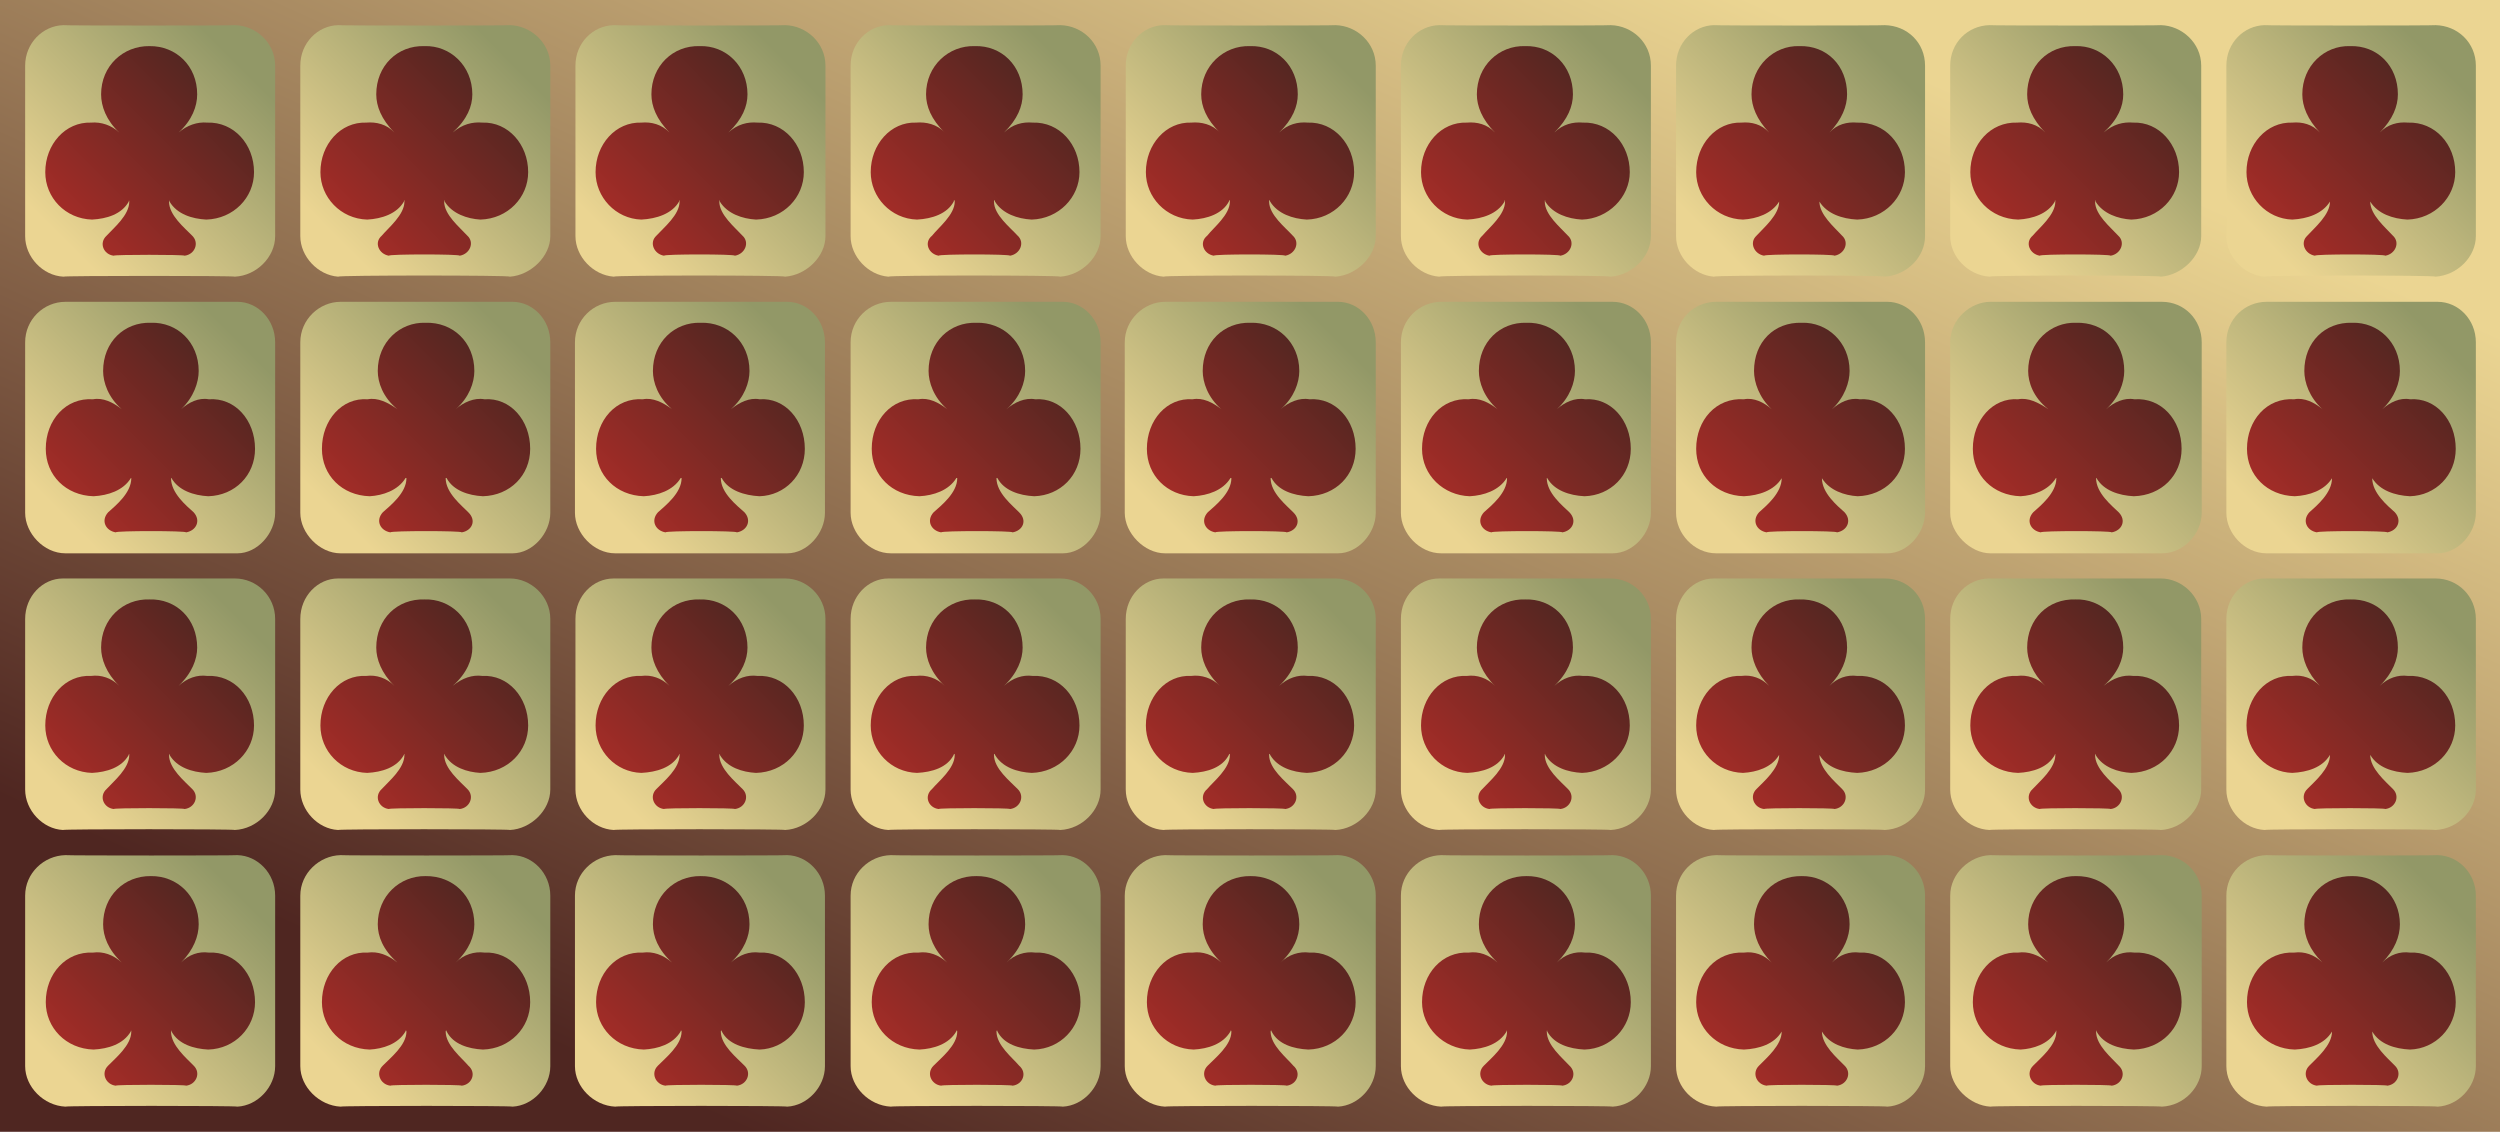 <svg id="svgWorkerArea" xmlns="http://www.w3.org/2000/svg" version="1.1" xmlns:xlink="http://www.w3.org/1999/xlink" xmlns:artdraw="https://artdraw.org" viewBox="0 0 497 225" width="100%" height="100%" style="background: white;" css="background:#9b9b9b;"><defs id="defsdoc"><pattern id="patternBool" x="0" y="0" width="10" height="10" patternUnits="userSpaceOnUse" patternTransform="rotate(35)"><circle cx="5" cy="5" r="4" style="stroke: none;fill: #ff000070;"></circle></pattern><linearGradient id="fill-Linear-path-212088228" x1="15%" y1="85%" x2="85%" y2="15%"><stop offset="0%" style="stop-color:#a22c27;stop-opacity:1;"></stop><stop offset="100%" style="stop-color:#4f2621;stop-opacity:1;"></stop></linearGradient><linearGradient id="fill-Linear-path-410323085" x1="15%" y1="85%" x2="85%" y2="15%"><stop offset="0%" style="stop-color:#ebd592;stop-opacity:1;"></stop><stop offset="100%" style="stop-color:#929867;stop-opacity:1;"></stop></linearGradient><linearGradient id="fill-Linear-path-252061132" x1="15%" y1="85%" x2="85%" y2="15%"><stop offset="0%" style="stop-color:#4f2621;stop-opacity:1;"></stop><stop offset="100%" style="stop-color:#ebd592;stop-opacity:1;"></stop></linearGradient></defs><g id="group-738550511" class="cosito"><path id="path-252061132" fill="url(#fill-Linear-path-252061132)" fill-opacity="1" stroke="none" stroke-opacity="1" stroke-width="1" class="grouped" d="M0 0C0 0 497.2 0 497.2 0 497.2 0 497.2 225 497.2 225 497.2 225 0 225 0 225 0 225 0 0 0 0"></path><g id="group-68059213" class="grouped"><g id="group-530552102" class="grouped"><path id="path-410323085" fill="url(#fill-Linear-path-410323085)" fill-opacity="1" stroke="none" stroke-opacity="1" stroke-width="1" class="grouped" d="M46.7 5C46.7 5.1 12.6 5.1 12.6 5 8.5 5.1 5 8.6 5 13.051 5 12.8 5 46.8 5 46.949 5 51.1 8.5 54.8 12.6 55 12.6 54.8 46.7 54.8 46.7 55 51 54.8 54.7 51.1 54.7 46.949 54.7 46.8 54.7 12.8 54.7 13.051 54.7 8.6 51 5.1 46.7 5 46.7 5.1 46.7 5.1 46.7 5 46.7 5.1 46.7 5.1 46.7 5"></path><path id="path-212088228" fill="url(#fill-Linear-path-212088228)" fill-opacity="1" fill-rule="evenodd" stroke="none" stroke-opacity="1" stroke-width="1" class="grouped" d="M9 34.222C9 39.3 13 43.5 18.3 43.653 21.2 43.5 24.2 42.6 25.6 40.069 25.6 39.8 25.7 39.8 25.7 40.069 25.7 42.8 22.6 45.3 21.2 46.847 19.6 48.3 20.6 50.6 22.6 50.833 22.6 50.6 36.7 50.6 36.7 50.833 38.7 50.6 39.7 48.3 38.2 46.847 36.7 45.3 33.6 42.8 33.6 40.069 33.6 39.8 33.7 39.8 33.7 40.069 35.2 42.6 38.2 43.5 41 43.653 46.4 43.5 50.5 39.3 50.5 34.222 50.5 28.7 46.5 24.2 41.2 24.375 39.2 24.2 37.2 24.9 35.5 26.347 38.2 23.9 39.2 21.1 39.2 18.75 39.2 13.1 35 9.1 29.7 9.167 24.5 9.1 20.1 13.1 20.1 18.75 20.1 21.1 21.1 23.9 23.7 26.347 22.2 24.9 20.1 24.2 18.1 24.375 13 24.2 9 28.7 9 34.222 9 34.1 9 34.1 9 34.222"></path></g><g id="group-349080341" class="grouped"><g id="path-433999255" class="grouped"><path id="path-410323085" fill="url(#fill-Linear-path-410323085)" fill-opacity="1" stroke="none" stroke-opacity="1" stroke-width="1" class="grouped" d="M13 60C13 60 47.2 60 47.2 60 51.2 60 54.7 63.5 54.7 68.051 54.7 67.5 54.7 102 54.7 101.949 54.7 106 51.2 110 47.2 110 47.2 110 13 110 13 110 8.7 110 5 106 5 101.949 5 102 5 67.5 5 68.051 5 63.5 8.7 60 13 60 13 60 13 60 13 60 13 60 13 60 13 60"></path><path id="path-212088228" fill="url(#fill-Linear-path-212088228)" fill-opacity="1" fill-rule="evenodd" stroke="none" stroke-opacity="1" stroke-width="1" class="grouped" d="M50.7 89.222C50.7 94.5 46.7 98.5 41.4 98.653 38.5 98.5 35.5 97.5 34.1 95.07 34.1 95 34 95 34 95.07 34 98 37 100.5 38.5 101.847 40 103.5 39 105.5 37 105.833 37 105.5 23 105.5 23 105.833 21 105.5 20 103.5 21.5 101.847 23 100.5 26.1 98 26.1 95.07 26.1 95 26 95 26 95.07 24.5 97.5 21.5 98.5 18.6 98.653 13.1 98.5 9.1 94.5 9.1 89.222 9.1 83.5 13.1 79 18.5 79.375 20.5 79 22.5 80 24.2 81.347 21.5 79 20.5 76 20.5 73.75 20.5 68 24.7 64 30 64.167 35.2 64 39.5 68 39.5 73.75 39.5 76 38.5 79 36 81.347 37.5 80 39.5 79 41.5 79.375 46.7 79 50.7 83.5 50.7 89.222 50.7 89 50.7 89 50.7 89.222"></path></g><g id="path-288682453" class="grouped"><path id="path-410323085" fill="url(#fill-Linear-path-410323085)" fill-opacity="1" stroke="none" stroke-opacity="1" stroke-width="1" class="grouped" d="M46.7 115C46.7 115 12.5 115 12.5 115 8.5 115 5 118.5 5 123.051 5 122.8 5 156.8 5 156.949 5 161.1 8.5 164.8 12.5 165 12.5 164.8 46.7 164.8 46.7 165 51 164.8 54.7 161.1 54.7 156.949 54.7 156.8 54.7 122.8 54.7 123.051 54.7 118.5 51 115 46.7 115 46.7 115 46.7 115 46.7 115 46.7 115 46.7 115 46.7 115"></path><path id="path-212088228" fill="url(#fill-Linear-path-212088228)" fill-opacity="1" fill-rule="evenodd" stroke="none" stroke-opacity="1" stroke-width="1" class="grouped" d="M9 144.222C9 149.3 13 153.5 18.3 153.653 21.2 153.5 24.2 152.6 25.6 150.07 25.6 149.8 25.7 149.8 25.7 150.07 25.7 152.8 22.6 155.3 21.2 156.847 19.6 158.3 20.6 160.6 22.6 160.833 22.6 160.6 36.7 160.6 36.7 160.833 38.7 160.6 39.7 158.3 38.2 156.847 36.7 155.3 33.6 152.8 33.6 150.07 33.6 149.8 33.7 149.8 33.7 150.07 35.2 152.6 38.2 153.5 41 153.653 46.4 153.5 50.5 149.3 50.5 144.222 50.5 138.6 46.5 134.1 41.2 134.375 39.2 134.1 37.2 134.8 35.5 136.347 38.2 133.8 39.2 131 39.2 128.75 39.2 123 35 119 29.7 119.167 24.5 119 20.1 123 20.1 128.75 20.1 131 21.1 133.8 23.7 136.347 22.2 134.8 20.1 134.1 18.1 134.375 13 134.1 9 138.6 9 144.222 9 144.1 9 144.1 9 144.222"></path></g><g id="path-661092467" class="grouped"><path id="path-410323085" fill="url(#fill-Linear-path-410323085)" fill-opacity="1" stroke="none" stroke-opacity="1" stroke-width="1" class="grouped" d="M13 170C13 170.1 47.2 170.1 47.2 170 51.2 170.1 54.7 173.6 54.7 178.051 54.7 177.8 54.7 211.8 54.7 211.949 54.7 216.1 51.2 219.8 47.2 220 47.2 219.8 13 219.8 13 220 8.7 219.8 5 216.1 5 211.949 5 211.8 5 177.8 5 178.051 5 173.6 8.7 170.1 13 170 13 170.1 13 170.1 13 170 13 170.1 13 170.1 13 170"></path><path id="path-212088228" fill="url(#fill-Linear-path-212088228)" fill-opacity="1" fill-rule="evenodd" stroke="none" stroke-opacity="1" stroke-width="1" class="grouped" d="M50.7 199.222C50.7 204.3 46.7 208.5 41.4 208.653 38.5 208.5 35.5 207.6 34.1 205.07 34.1 204.8 34 204.8 34 205.07 34 207.8 37 210.3 38.5 211.847 40 213.3 39 215.6 37 215.833 37 215.6 23 215.6 23 215.833 21 215.6 20 213.3 21.5 211.847 23 210.3 26.1 207.8 26.1 205.07 26.1 204.8 26 204.8 26 205.07 24.5 207.6 21.5 208.5 18.6 208.653 13.1 208.5 9.1 204.3 9.1 199.222 9.1 193.6 13.1 189.1 18.5 189.375 20.5 189.1 22.5 189.8 24.2 191.347 21.5 188.8 20.5 186.1 20.5 183.75 20.5 178.1 24.7 174.1 30 174.167 35.2 174.1 39.5 178.1 39.5 183.75 39.5 186.1 38.5 188.8 36 191.347 37.5 189.8 39.5 189.1 41.5 189.375 46.7 189.1 50.7 193.6 50.7 199.222 50.7 199.1 50.7 199.1 50.7 199.222"></path></g><g id="path-191275574" class="grouped"><path id="path-410323085" fill="url(#fill-Linear-path-410323085)" fill-opacity="1" stroke="none" stroke-opacity="1" stroke-width="1" class="grouped" d="M101.4 5C101.4 5.1 67.2 5.1 67.2 5 63.2 5.1 59.7 8.5 59.7 13.051 59.7 12.8 59.7 46.7 59.7 46.949 59.7 51 63.2 54.7 67.2 55 67.2 54.7 101.4 54.7 101.4 55 105.5 54.7 109.4 51 109.4 46.949 109.4 46.7 109.4 12.8 109.4 13.051 109.4 8.5 105.5 5.1 101.4 5 101.4 5.1 101.4 5.1 101.4 5 101.4 5.1 101.4 5.1 101.4 5"></path><path id="path-212088228" fill="url(#fill-Linear-path-212088228)" fill-opacity="1" fill-rule="evenodd" stroke="none" stroke-opacity="1" stroke-width="1" class="grouped" d="M63.7 34.222C63.7 39.2 67.7 43.5 73 43.653 75.9 43.5 78.9 42.5 80.3 40.069 80.3 39.7 80.4 39.7 80.4 40.069 80.4 42.7 77.3 45.2 75.9 46.847 74.3 48.2 75.3 50.5 77.3 50.833 77.3 50.5 91.4 50.5 91.4 50.833 93.4 50.5 94.4 48.2 92.9 46.847 91.4 45.2 88.3 42.7 88.3 40.069 88.3 39.7 88.4 39.7 88.4 40.069 89.9 42.5 92.9 43.5 95.5 43.653 101 43.5 105 39.2 105 34.222 105 28.7 101 24.2 95.9 24.375 93.9 24.2 91.9 24.7 90 26.347 92.9 23.7 93.9 21.1 93.9 18.75 93.9 13.1 89.5 9 84.4 9.167 79 9 74.8 13.1 74.8 18.75 74.8 21.1 75.8 23.7 78.4 26.347 76.9 24.7 74.8 24.2 72.8 24.375 67.7 24.2 63.7 28.7 63.7 34.222 63.7 34.1 63.7 34.1 63.7 34.222"></path></g><g id="path-288988091" class="grouped"><path id="path-410323085" fill="url(#fill-Linear-path-410323085)" fill-opacity="1" stroke="none" stroke-opacity="1" stroke-width="1" class="grouped" d="M67.7 60C67.7 60 101.9 60 101.9 60 105.9 60 109.4 63.5 109.4 68.051 109.4 67.5 109.4 102 109.4 101.949 109.4 106 105.9 110 101.9 110 101.9 110 67.7 110 67.7 110 63.5 110 59.7 106 59.7 101.949 59.7 102 59.7 67.5 59.7 68.051 59.7 63.5 63.5 60 67.7 60 67.7 60 67.7 60 67.7 60 67.7 60 67.7 60 67.7 60"></path><path id="path-212088228" fill="url(#fill-Linear-path-212088228)" fill-opacity="1" fill-rule="evenodd" stroke="none" stroke-opacity="1" stroke-width="1" class="grouped" d="M105.4 89.222C105.4 94.5 101.4 98.5 96 98.653 93.1 98.5 90.1 97.5 88.8 95.07 88.8 95 88.6 95 88.6 95.07 88.6 98 91.8 100.5 93.1 101.847 94.8 103.5 93.8 105.5 91.8 105.833 91.8 105.5 77.6 105.5 77.6 105.833 75.6 105.5 74.6 103.5 76.1 101.847 77.6 100.5 80.8 98 80.8 95.07 80.8 95 80.6 95 80.6 95.07 79.1 97.5 76.1 98.5 73.5 98.653 68 98.5 64 94.5 64 89.222 64 83.5 68 79 73.1 79.375 75.1 79 77.1 80 79 81.347 76.1 79 75.1 76 75.1 73.75 75.1 68 79.5 64 84.6 64.167 90 64 94.3 68 94.3 73.75 94.3 76 93.3 79 90.6 81.347 92.1 80 94.3 79 96.3 79.375 101.4 79 105.4 83.5 105.4 89.222 105.4 89 105.4 89 105.4 89.222"></path></g><g id="path-199371253" class="grouped"><path id="path-410323085" fill="url(#fill-Linear-path-410323085)" fill-opacity="1" stroke="none" stroke-opacity="1" stroke-width="1" class="grouped" d="M101.4 115C101.4 115 67.2 115 67.2 115 63.2 115 59.7 118.5 59.7 123.051 59.7 122.8 59.7 156.8 59.7 156.949 59.7 161.1 63.2 164.8 67.2 165 67.2 164.8 101.4 164.8 101.4 165 105.5 164.8 109.4 161.1 109.4 156.949 109.4 156.8 109.4 122.8 109.4 123.051 109.4 118.5 105.5 115 101.4 115 101.4 115 101.4 115 101.4 115 101.4 115 101.4 115 101.4 115"></path><path id="path-212088228" fill="url(#fill-Linear-path-212088228)" fill-opacity="1" fill-rule="evenodd" stroke="none" stroke-opacity="1" stroke-width="1" class="grouped" d="M63.7 144.222C63.7 149.3 67.7 153.5 73 153.653 75.9 153.5 78.9 152.6 80.3 150.07 80.3 149.8 80.4 149.8 80.4 150.07 80.4 152.8 77.3 155.3 75.9 156.847 74.3 158.3 75.3 160.6 77.3 160.833 77.3 160.6 91.4 160.6 91.4 160.833 93.4 160.6 94.4 158.3 92.9 156.847 91.4 155.3 88.3 152.8 88.3 150.07 88.3 149.8 88.4 149.8 88.4 150.07 89.9 152.6 92.9 153.5 95.5 153.653 101 153.5 105 149.3 105 144.222 105 138.6 101 134.1 95.9 134.375 93.9 134.1 91.9 134.8 90 136.347 92.9 133.8 93.9 131 93.9 128.75 93.9 123 89.5 119 84.4 119.167 79 119 74.8 123 74.8 128.75 74.8 131 75.8 133.8 78.4 136.347 76.9 134.8 74.8 134.1 72.8 134.375 67.7 134.1 63.7 138.6 63.7 144.222 63.7 144.1 63.7 144.1 63.7 144.222"></path></g><g id="path-439573650" class="grouped"><path id="path-410323085" fill="url(#fill-Linear-path-410323085)" fill-opacity="1" stroke="none" stroke-opacity="1" stroke-width="1" class="grouped" d="M67.7 170C67.7 170.1 101.9 170.1 101.9 170 105.9 170.1 109.4 173.6 109.4 178.051 109.4 177.8 109.4 211.8 109.4 211.949 109.4 216.1 105.9 219.8 101.9 220 101.9 219.8 67.7 219.8 67.7 220 63.5 219.8 59.7 216.1 59.7 211.949 59.7 211.8 59.7 177.8 59.7 178.051 59.7 173.6 63.5 170.1 67.7 170 67.7 170.1 67.7 170.1 67.7 170 67.7 170.1 67.7 170.1 67.7 170"></path><path id="path-212088228" fill="url(#fill-Linear-path-212088228)" fill-opacity="1" fill-rule="evenodd" stroke="none" stroke-opacity="1" stroke-width="1" class="grouped" d="M105.4 199.222C105.4 204.3 101.4 208.5 96 208.653 93.1 208.5 90.1 207.6 88.8 205.07 88.8 204.8 88.6 204.8 88.6 205.07 88.6 207.8 91.8 210.3 93.1 211.847 94.8 213.3 93.8 215.6 91.8 215.833 91.8 215.6 77.6 215.6 77.6 215.833 75.6 215.6 74.6 213.3 76.1 211.847 77.6 210.3 80.8 207.8 80.8 205.07 80.8 204.8 80.6 204.8 80.6 205.07 79.1 207.6 76.1 208.5 73.5 208.653 68 208.5 64 204.3 64 199.222 64 193.6 68 189.1 73.1 189.375 75.1 189.1 77.1 189.8 79 191.347 76.1 188.8 75.1 186.1 75.1 183.75 75.1 178.1 79.5 174.1 84.6 174.167 90 174.1 94.3 178.1 94.3 183.75 94.3 186.1 93.3 188.8 90.6 191.347 92.1 189.8 94.3 189.1 96.3 189.375 101.4 189.1 105.4 193.6 105.4 199.222 105.4 199.1 105.4 199.1 105.4 199.222"></path></g><g id="path-867250158" class="grouped"><path id="path-410323085" fill="url(#fill-Linear-path-410323085)" fill-opacity="1" stroke="none" stroke-opacity="1" stroke-width="1" class="grouped" d="M156.1 5C156.1 5.1 122 5.1 122 5 117.9 5.1 114.4 8.5 114.4 13.051 114.4 12.8 114.4 46.7 114.4 46.949 114.4 51 117.9 54.7 122 55 122 54.7 156.1 54.7 156.1 55 160.3 54.7 164.1 51 164.1 46.949 164.1 46.7 164.1 12.8 164.1 13.051 164.1 8.5 160.3 5.1 156.1 5 156.1 5.1 156.1 5.1 156.1 5 156.1 5.1 156.1 5.1 156.1 5"></path><path id="path-212088228" fill="url(#fill-Linear-path-212088228)" fill-opacity="1" fill-rule="evenodd" stroke="none" stroke-opacity="1" stroke-width="1" class="grouped" d="M118.4 34.222C118.4 39.2 122.4 43.5 127.5 43.653 130.5 43.5 133.6 42.5 135 40.069 135 39.7 135.1 39.7 135.1 40.069 135.1 42.7 132 45.2 130.5 46.847 129 48.2 130 50.5 132 50.833 132 50.5 146.1 50.5 146.1 50.833 148.1 50.5 149.1 48.2 147.6 46.847 146.1 45.2 143 42.7 143 40.069 143 39.7 143.1 39.7 143.1 40.069 144.6 42.5 147.6 43.5 150.3 43.653 155.8 43.5 159.8 39.2 159.8 34.222 159.8 28.7 155.8 24.2 150.6 24.375 148.6 24.2 146.6 24.7 144.8 26.347 147.6 23.7 148.6 21.1 148.6 18.75 148.6 13.1 144.3 9 139.1 9.167 133.8 9 129.5 13.1 129.5 18.75 129.5 21.1 130.5 23.7 133.1 26.347 131.5 24.7 129.5 24.2 127.5 24.375 122.4 24.2 118.4 28.7 118.4 34.222 118.4 34.1 118.4 34.1 118.4 34.222"></path></g><g id="path-118521176" class="grouped"><path id="path-410323085" fill="url(#fill-Linear-path-410323085)" fill-opacity="1" stroke="none" stroke-opacity="1" stroke-width="1" class="grouped" d="M122.3 60C122.3 60 156.5 60 156.5 60 160.5 60 164 63.5 164 68.051 164 67.5 164 102 164 101.949 164 106 160.5 110 156.5 110 156.5 110 122.3 110 122.3 110 118 110 114.3 106 114.3 101.949 114.3 102 114.3 67.5 114.3 68.051 114.3 63.5 118 60 122.3 60 122.3 60 122.3 60 122.3 60 122.3 60 122.3 60 122.3 60"></path><path id="path-212088228" fill="url(#fill-Linear-path-212088228)" fill-opacity="1" fill-rule="evenodd" stroke="none" stroke-opacity="1" stroke-width="1" class="grouped" d="M160 89.222C160 94.5 156 98.5 151 98.653 148 98.5 144.8 97.5 143.5 95.07 143.5 95 143.3 95 143.3 95.07 143.3 98 146.5 100.5 148 101.847 149.5 103.5 148.5 105.5 146.5 105.833 146.5 105.5 132.3 105.5 132.3 105.833 130.3 105.5 129.3 103.5 130.8 101.847 132.3 100.5 135.5 98 135.5 95.07 135.5 95 135.3 95 135.3 95.07 133.8 97.5 130.8 98.5 128 98.653 122.5 98.5 118.5 94.5 118.5 89.222 118.5 83.5 122.5 79 127.8 79.375 129.8 79 131.8 80 133.6 81.347 130.8 79 129.8 76 129.8 73.75 129.8 68 134.1 64 139.3 64.167 144.6 64 149 68 149 73.75 149 76 148 79 145.3 81.347 147 80 149 79 151 79.375 156 79 160 83.5 160 89.222 160 89 160 89 160 89.222"></path></g><g id="path-705944234" class="grouped"><path id="path-410323085" fill="url(#fill-Linear-path-410323085)" fill-opacity="1" stroke="none" stroke-opacity="1" stroke-width="1" class="grouped" d="M156.1 115C156.1 115 122 115 122 115 117.9 115 114.4 118.5 114.4 123.051 114.4 122.8 114.4 156.8 114.4 156.949 114.4 161.1 117.9 164.8 122 165 122 164.8 156.1 164.8 156.1 165 160.3 164.8 164.1 161.1 164.1 156.949 164.1 156.8 164.1 122.8 164.1 123.051 164.1 118.5 160.3 115 156.1 115 156.1 115 156.1 115 156.1 115 156.1 115 156.1 115 156.1 115"></path><path id="path-212088228" fill="url(#fill-Linear-path-212088228)" fill-opacity="1" fill-rule="evenodd" stroke="none" stroke-opacity="1" stroke-width="1" class="grouped" d="M118.4 144.222C118.4 149.3 122.4 153.5 127.5 153.653 130.5 153.5 133.6 152.6 135 150.07 135 149.8 135.1 149.8 135.1 150.07 135.1 152.8 132 155.3 130.5 156.847 129 158.3 130 160.6 132 160.833 132 160.6 146.1 160.6 146.1 160.833 148.1 160.6 149.1 158.3 147.6 156.847 146.1 155.3 143 152.8 143 150.07 143 149.8 143.1 149.8 143.1 150.07 144.6 152.6 147.6 153.5 150.3 153.653 155.8 153.5 159.8 149.3 159.8 144.222 159.8 138.6 155.8 134.1 150.6 134.375 148.6 134.1 146.6 134.8 144.8 136.347 147.6 133.8 148.6 131 148.6 128.75 148.6 123 144.3 119 139.1 119.167 133.8 119 129.5 123 129.5 128.75 129.5 131 130.5 133.8 133.1 136.347 131.5 134.8 129.5 134.1 127.5 134.375 122.4 134.1 118.4 138.6 118.4 144.222 118.4 144.1 118.4 144.1 118.4 144.222"></path></g><g id="path-416264504" class="grouped"><path id="path-410323085" fill="url(#fill-Linear-path-410323085)" fill-opacity="1" stroke="none" stroke-opacity="1" stroke-width="1" class="grouped" d="M122.3 170C122.3 170.1 156.5 170.1 156.5 170 160.5 170.1 164 173.6 164 178.051 164 177.8 164 211.8 164 211.949 164 216.1 160.5 219.8 156.5 220 156.5 219.8 122.3 219.8 122.3 220 118 219.8 114.3 216.1 114.3 211.949 114.3 211.8 114.3 177.8 114.3 178.051 114.3 173.6 118 170.1 122.3 170 122.3 170.1 122.3 170.1 122.3 170 122.3 170.1 122.3 170.1 122.3 170"></path><path id="path-212088228" fill="url(#fill-Linear-path-212088228)" fill-opacity="1" fill-rule="evenodd" stroke="none" stroke-opacity="1" stroke-width="1" class="grouped" d="M160 199.222C160 204.3 156 208.5 151 208.653 148 208.5 144.8 207.6 143.5 205.07 143.5 204.8 143.3 204.8 143.3 205.07 143.3 207.8 146.5 210.3 148 211.847 149.5 213.3 148.5 215.6 146.5 215.833 146.5 215.6 132.3 215.6 132.3 215.833 130.3 215.6 129.3 213.3 130.8 211.847 132.3 210.3 135.5 207.8 135.5 205.07 135.5 204.8 135.3 204.8 135.3 205.07 133.8 207.6 130.8 208.5 128 208.653 122.5 208.5 118.5 204.3 118.5 199.222 118.5 193.6 122.5 189.1 127.8 189.375 129.8 189.1 131.8 189.8 133.6 191.347 130.8 188.8 129.8 186.1 129.8 183.75 129.8 178.1 134.1 174.1 139.3 174.167 144.6 174.1 149 178.1 149 183.75 149 186.1 148 188.8 145.3 191.347 147 189.8 149 189.1 151 189.375 156 189.1 160 193.6 160 199.222 160 199.1 160 199.1 160 199.222"></path></g><g id="path-54547527" class="grouped"><path id="path-410323085" fill="url(#fill-Linear-path-410323085)" fill-opacity="1" stroke="none" stroke-opacity="1" stroke-width="1" class="grouped" d="M210.8 5C210.8 5.1 176.6 5.1 176.6 5 172.6 5.1 169.1 8.5 169.1 13.051 169.1 12.8 169.1 46.7 169.1 46.949 169.1 51 172.6 54.7 176.6 55 176.6 54.7 210.8 54.7 210.8 55 215.1 54.7 218.8 51 218.8 46.949 218.8 46.7 218.8 12.8 218.8 13.051 218.8 8.5 215.1 5.1 210.8 5 210.8 5.1 210.8 5.1 210.8 5 210.8 5.1 210.8 5.1 210.8 5"></path><path id="path-212088228" fill="url(#fill-Linear-path-212088228)" fill-opacity="1" fill-rule="evenodd" stroke="none" stroke-opacity="1" stroke-width="1" class="grouped" d="M173.1 34.222C173.1 39.2 177.1 43.5 182.3 43.653 185.3 43.5 188.3 42.5 189.6 40.069 189.6 39.7 189.8 39.7 189.8 40.069 189.8 42.7 186.6 45.2 185.3 46.847 183.6 48.2 184.6 50.5 186.6 50.833 186.6 50.5 200.8 50.5 200.8 50.833 202.8 50.5 203.8 48.2 202.3 46.847 200.8 45.2 197.6 42.7 197.6 40.069 197.6 39.7 197.8 39.7 197.8 40.069 199.3 42.5 202.3 43.5 205.1 43.653 210.5 43.5 214.6 39.2 214.6 34.222 214.6 28.7 210.6 24.2 205.3 24.375 203.3 24.2 201.3 24.7 199.6 26.347 202.3 23.7 203.3 21.1 203.3 18.75 203.3 13.1 199.1 9 193.8 9.167 188.6 9 184.1 13.1 184.1 18.75 184.1 21.1 185.1 23.7 187.8 26.347 186.3 24.7 184.1 24.2 182.1 24.375 177.1 24.2 173.1 28.7 173.1 34.222 173.1 34.1 173.1 34.1 173.1 34.222"></path></g><g id="path-197492520" class="grouped"><path id="path-410323085" fill="url(#fill-Linear-path-410323085)" fill-opacity="1" stroke="none" stroke-opacity="1" stroke-width="1" class="grouped" d="M177.1 60C177.1 60 211.3 60 211.3 60 215.3 60 218.8 63.5 218.8 68.051 218.8 67.5 218.8 102 218.8 101.949 218.8 106 215.3 110 211.3 110 211.3 110 177.1 110 177.1 110 172.8 110 169.1 106 169.1 101.949 169.1 102 169.1 67.5 169.1 68.051 169.1 63.5 172.8 60 177.1 60 177.1 60 177.1 60 177.1 60 177.1 60 177.1 60 177.1 60"></path><path id="path-212088228" fill="url(#fill-Linear-path-212088228)" fill-opacity="1" fill-rule="evenodd" stroke="none" stroke-opacity="1" stroke-width="1" class="grouped" d="M214.8 89.222C214.8 94.5 210.8 98.5 205.6 98.653 202.6 98.5 199.6 97.5 198.3 95.07 198.3 95 198.1 95 198.1 95.07 198.1 98 201.3 100.5 202.6 101.847 204.3 103.5 203.3 105.5 201.3 105.833 201.3 105.5 187.1 105.5 187.1 105.833 185.1 105.5 184.1 103.5 185.6 101.847 187.1 100.5 190.3 98 190.3 95.07 190.3 95 190.1 95 190.1 95.07 188.6 97.5 185.6 98.5 182.8 98.653 177.3 98.5 173.3 94.5 173.3 89.222 173.3 83.5 177.3 79 182.6 79.375 184.6 79 186.6 80 188.3 81.347 185.6 79 184.6 76 184.6 73.75 184.6 68 188.8 64 194.1 64.167 199.3 64 203.8 68 203.8 73.75 203.8 76 202.8 79 200.1 81.347 201.6 80 203.8 79 205.8 79.375 210.8 79 214.8 83.5 214.8 89.222 214.8 89 214.8 89 214.8 89.222"></path></g><g id="path-426134505" class="grouped"><path id="path-410323085" fill="url(#fill-Linear-path-410323085)" fill-opacity="1" stroke="none" stroke-opacity="1" stroke-width="1" class="grouped" d="M210.8 115C210.8 115 176.6 115 176.6 115 172.6 115 169.1 118.5 169.1 123.051 169.1 122.8 169.1 156.8 169.1 156.949 169.1 161.1 172.6 164.8 176.6 165 176.6 164.8 210.8 164.8 210.8 165 215.1 164.8 218.8 161.1 218.8 156.949 218.8 156.8 218.8 122.8 218.8 123.051 218.8 118.5 215.1 115 210.8 115 210.8 115 210.8 115 210.8 115 210.8 115 210.8 115 210.8 115"></path><path id="path-212088228" fill="url(#fill-Linear-path-212088228)" fill-opacity="1" fill-rule="evenodd" stroke="none" stroke-opacity="1" stroke-width="1" class="grouped" d="M173.1 144.222C173.1 149.3 177.1 153.5 182.3 153.653 185.3 153.5 188.3 152.6 189.6 150.07 189.6 149.8 189.8 149.8 189.8 150.07 189.8 152.8 186.6 155.3 185.3 156.847 183.6 158.3 184.6 160.6 186.6 160.833 186.6 160.6 200.8 160.6 200.8 160.833 202.8 160.6 203.8 158.3 202.3 156.847 200.8 155.3 197.6 152.8 197.6 150.07 197.6 149.8 197.8 149.8 197.8 150.07 199.3 152.6 202.3 153.5 205.1 153.653 210.5 153.5 214.6 149.3 214.6 144.222 214.6 138.6 210.6 134.1 205.3 134.375 203.3 134.1 201.3 134.8 199.6 136.347 202.3 133.8 203.3 131 203.3 128.75 203.3 123 199.1 119 193.8 119.167 188.6 119 184.1 123 184.1 128.75 184.1 131 185.1 133.8 187.8 136.347 186.3 134.8 184.1 134.1 182.1 134.375 177.1 134.1 173.1 138.6 173.1 144.222 173.1 144.1 173.1 144.1 173.1 144.222"></path></g><g id="path-374042511" class="grouped"><path id="path-410323085" fill="url(#fill-Linear-path-410323085)" fill-opacity="1" stroke="none" stroke-opacity="1" stroke-width="1" class="grouped" d="M177.1 170C177.1 170.1 211.3 170.1 211.3 170 215.3 170.1 218.8 173.6 218.8 178.051 218.8 177.8 218.8 211.8 218.8 211.949 218.8 216.1 215.3 219.8 211.3 220 211.3 219.8 177.1 219.8 177.1 220 172.8 219.8 169.1 216.1 169.1 211.949 169.1 211.8 169.1 177.8 169.1 178.051 169.1 173.6 172.8 170.1 177.1 170 177.1 170.1 177.1 170.1 177.1 170 177.1 170.1 177.1 170.1 177.1 170"></path><path id="path-212088228" fill="url(#fill-Linear-path-212088228)" fill-opacity="1" fill-rule="evenodd" stroke="none" stroke-opacity="1" stroke-width="1" class="grouped" d="M214.8 199.222C214.8 204.3 210.8 208.5 205.6 208.653 202.6 208.5 199.6 207.6 198.3 205.07 198.3 204.8 198.1 204.8 198.1 205.07 198.1 207.8 201.3 210.3 202.6 211.847 204.3 213.3 203.3 215.6 201.3 215.833 201.3 215.6 187.1 215.6 187.1 215.833 185.1 215.6 184.1 213.3 185.6 211.847 187.1 210.3 190.3 207.8 190.3 205.07 190.3 204.8 190.1 204.8 190.1 205.07 188.6 207.6 185.6 208.5 182.8 208.653 177.3 208.5 173.3 204.3 173.3 199.222 173.3 193.6 177.3 189.1 182.6 189.375 184.6 189.1 186.6 189.8 188.3 191.347 185.6 188.8 184.6 186.1 184.6 183.75 184.6 178.1 188.8 174.1 194.1 174.167 199.3 174.1 203.8 178.1 203.8 183.75 203.8 186.1 202.8 188.8 200.1 191.347 201.6 189.8 203.8 189.1 205.8 189.375 210.8 189.1 214.8 193.6 214.8 199.222 214.8 199.1 214.8 199.1 214.8 199.222"></path></g><g id="path-166359078" class="grouped"><path id="path-410323085" fill="url(#fill-Linear-path-410323085)" fill-opacity="1" stroke="none" stroke-opacity="1" stroke-width="1" class="grouped" d="M265.5 5C265.5 5.1 231.3 5.1 231.3 5 227.3 5.1 223.8 8.5 223.8 13.051 223.8 12.8 223.8 46.7 223.8 46.949 223.8 51 227.3 54.7 231.3 55 231.3 54.7 265.5 54.7 265.5 55 269.7 54.7 273.5 51 273.5 46.949 273.5 46.7 273.5 12.8 273.5 13.051 273.5 8.5 269.7 5.1 265.5 5 265.5 5.1 265.5 5.1 265.5 5 265.5 5.1 265.5 5.1 265.5 5"></path><path id="path-212088228" fill="url(#fill-Linear-path-212088228)" fill-opacity="1" fill-rule="evenodd" stroke="none" stroke-opacity="1" stroke-width="1" class="grouped" d="M227.8 34.222C227.8 39.2 231.8 43.5 237.1 43.653 240 43.5 243 42.5 244.3 40.069 244.3 39.7 244.5 39.7 244.5 40.069 244.5 42.7 241.3 45.2 240 46.847 238.3 48.2 239.3 50.5 241.3 50.833 241.3 50.5 255.5 50.5 255.5 50.833 257.5 50.5 258.5 48.2 257 46.847 255.5 45.2 252.3 42.7 252.3 40.069 252.3 39.7 252.5 39.7 252.5 40.069 254 42.5 257 43.5 259.8 43.653 265.2 43.5 269.2 39.2 269.2 34.222 269.2 28.7 265.2 24.2 260 24.375 258 24.2 256 24.7 254.3 26.347 257 23.7 258 21.1 258 18.75 258 13.1 253.8 9 248.5 9.167 243.3 9 238.8 13.1 238.8 18.75 238.8 21.1 239.8 23.7 242.5 26.347 241 24.7 238.8 24.2 236.8 24.375 231.8 24.2 227.8 28.7 227.8 34.222 227.8 34.1 227.8 34.1 227.8 34.222"></path></g><g id="path-171213551" class="grouped"><path id="path-410323085" fill="url(#fill-Linear-path-410323085)" fill-opacity="1" stroke="none" stroke-opacity="1" stroke-width="1" class="grouped" d="M231.6 60C231.6 60 266 60 266 60 270 60 273.5 63.5 273.5 68.051 273.5 67.5 273.5 102 273.5 101.949 273.5 106 270 110 266 110 266 110 231.6 110 231.6 110 227.5 110 223.6 106 223.6 101.949 223.6 102 223.6 67.5 223.6 68.051 223.6 63.5 227.5 60 231.6 60 231.6 60 231.6 60 231.6 60 231.6 60 231.6 60 231.6 60"></path><path id="path-212088228" fill="url(#fill-Linear-path-212088228)" fill-opacity="1" fill-rule="evenodd" stroke="none" stroke-opacity="1" stroke-width="1" class="grouped" d="M269.5 89.222C269.5 94.5 265.5 98.5 260.1 98.653 257.1 98.5 254.1 97.5 252.8 95.07 252.8 95 252.6 95 252.6 95.07 252.6 98 255.8 100.5 257.1 101.847 258.8 103.5 257.8 105.5 255.8 105.833 255.8 105.5 241.6 105.5 241.6 105.833 239.6 105.5 238.6 103.5 240.1 101.847 241.6 100.5 244.8 98 244.8 95.07 244.8 95 244.6 95 244.6 95.07 243.1 97.5 240.1 98.5 237.3 98.653 232 98.5 228 94.5 228 89.222 228 83.5 232 79 237.1 79.375 239.1 79 241.1 80 242.8 81.347 240.1 79 239.1 76 239.1 73.75 239.1 68 243.3 64 248.6 64.167 253.8 64 258.3 68 258.3 73.75 258.3 76 257.3 79 254.6 81.347 256.1 80 258.3 79 260.3 79.375 265.5 79 269.5 83.5 269.5 89.222 269.5 89 269.5 89 269.5 89.222"></path></g><g id="path-622252871" class="grouped"><path id="path-410323085" fill="url(#fill-Linear-path-410323085)" fill-opacity="1" stroke="none" stroke-opacity="1" stroke-width="1" class="grouped" d="M265.5 115C265.5 115 231.3 115 231.3 115 227.3 115 223.8 118.5 223.8 123.051 223.8 122.8 223.8 156.8 223.8 156.949 223.8 161.1 227.3 164.8 231.3 165 231.3 164.8 265.5 164.8 265.5 165 269.7 164.8 273.5 161.1 273.5 156.949 273.5 156.8 273.5 122.8 273.5 123.051 273.5 118.5 269.7 115 265.5 115 265.5 115 265.5 115 265.5 115 265.5 115 265.5 115 265.5 115"></path><path id="path-212088228" fill="url(#fill-Linear-path-212088228)" fill-opacity="1" fill-rule="evenodd" stroke="none" stroke-opacity="1" stroke-width="1" class="grouped" d="M227.8 144.222C227.8 149.3 231.8 153.5 237.1 153.653 240 153.5 243 152.6 244.3 150.07 244.3 149.8 244.5 149.8 244.5 150.07 244.5 152.8 241.3 155.3 240 156.847 238.3 158.3 239.3 160.6 241.3 160.833 241.3 160.6 255.5 160.6 255.5 160.833 257.5 160.6 258.5 158.3 257 156.847 255.5 155.3 252.3 152.8 252.3 150.07 252.3 149.8 252.5 149.8 252.5 150.07 254 152.6 257 153.5 259.8 153.653 265.2 153.5 269.2 149.3 269.2 144.222 269.2 138.6 265.2 134.1 260 134.375 258 134.1 256 134.8 254.3 136.347 257 133.8 258 131 258 128.75 258 123 253.8 119 248.5 119.167 243.3 119 238.8 123 238.8 128.75 238.8 131 239.8 133.8 242.5 136.347 241 134.8 238.8 134.1 236.8 134.375 231.8 134.1 227.8 138.6 227.8 144.222 227.8 144.1 227.8 144.1 227.8 144.222"></path></g><g id="path-335964416" class="grouped"><path id="path-410323085" fill="url(#fill-Linear-path-410323085)" fill-opacity="1" stroke="none" stroke-opacity="1" stroke-width="1" class="grouped" d="M231.6 170C231.6 170.1 266 170.1 266 170 270 170.1 273.5 173.6 273.5 178.051 273.5 177.8 273.5 211.8 273.5 211.949 273.5 216.1 270 219.8 266 220 266 219.8 231.6 219.8 231.6 220 227.5 219.8 223.6 216.1 223.6 211.949 223.6 211.8 223.6 177.8 223.6 178.051 223.6 173.6 227.5 170.1 231.6 170 231.6 170.1 231.6 170.1 231.6 170 231.6 170.1 231.6 170.1 231.6 170"></path><path id="path-212088228" fill="url(#fill-Linear-path-212088228)" fill-opacity="1" fill-rule="evenodd" stroke="none" stroke-opacity="1" stroke-width="1" class="grouped" d="M269.5 199.222C269.5 204.3 265.5 208.5 260.1 208.653 257.1 208.5 254.1 207.6 252.8 205.07 252.8 204.8 252.6 204.8 252.6 205.07 252.6 207.8 255.8 210.3 257.1 211.847 258.8 213.3 257.8 215.6 255.8 215.833 255.8 215.6 241.6 215.6 241.6 215.833 239.6 215.6 238.6 213.3 240.1 211.847 241.6 210.3 244.8 207.8 244.8 205.07 244.8 204.8 244.6 204.8 244.6 205.07 243.1 207.6 240.1 208.5 237.3 208.653 232 208.5 228 204.3 228 199.222 228 193.6 232 189.1 237.1 189.375 239.1 189.1 241.1 189.8 242.8 191.347 240.1 188.8 239.1 186.1 239.1 183.75 239.1 178.1 243.3 174.1 248.6 174.167 253.8 174.1 258.3 178.1 258.3 183.75 258.3 186.1 257.3 188.8 254.6 191.347 256.1 189.8 258.3 189.1 260.3 189.375 265.5 189.1 269.5 193.6 269.5 199.222 269.5 199.1 269.5 199.1 269.5 199.222"></path></g><g id="path-314490032" class="grouped"><path id="path-410323085" fill="url(#fill-Linear-path-410323085)" fill-opacity="1" stroke="none" stroke-opacity="1" stroke-width="1" class="grouped" d="M320.2 5C320.2 5.1 286.1 5.1 286.1 5 282 5.1 278.5 8.5 278.5 13.051 278.5 12.8 278.5 46.7 278.5 46.949 278.5 51 282 54.7 286.1 55 286.1 54.7 320.2 54.7 320.2 55 324.5 54.7 328.2 51 328.2 46.949 328.2 46.7 328.2 12.8 328.2 13.051 328.2 8.5 324.5 5.1 320.2 5 320.2 5.1 320.2 5.1 320.2 5 320.2 5.1 320.2 5.1 320.2 5"></path><path id="path-212088228" fill="url(#fill-Linear-path-212088228)" fill-opacity="1" fill-rule="evenodd" stroke="none" stroke-opacity="1" stroke-width="1" class="grouped" d="M282.5 34.222C282.5 39.2 286.5 43.5 291.7 43.653 294.7 43.5 297.7 42.5 299.1 40.069 299.1 39.7 299.2 39.7 299.2 40.069 299.2 42.7 296.1 45.2 294.7 46.847 293.1 48.2 294.1 50.5 296.1 50.833 296.1 50.5 310.2 50.5 310.2 50.833 312.2 50.5 313.2 48.2 311.7 46.847 310.2 45.2 307.1 42.7 307.1 40.069 307.1 39.7 307.2 39.7 307.2 40.069 308.7 42.5 311.7 43.5 314.5 43.653 319.7 43.5 324 39.2 324 34.222 324 28.7 320 24.2 314.7 24.375 312.7 24.2 310.7 24.7 309 26.347 311.7 23.7 312.7 21.1 312.7 18.75 312.7 13.1 308.5 9 303.2 9.167 298 9 293.6 13.1 293.6 18.75 293.6 21.1 294.6 23.7 297.2 26.347 295.7 24.7 293.6 24.2 291.6 24.375 286.5 24.2 282.5 28.7 282.5 34.222 282.5 34.1 282.5 34.1 282.5 34.222"></path></g><g id="path-723853796" class="grouped"><path id="path-410323085" fill="url(#fill-Linear-path-410323085)" fill-opacity="1" stroke="none" stroke-opacity="1" stroke-width="1" class="grouped" d="M286.5 60C286.5 60 320.6 60 320.6 60 324.7 60 328.2 63.5 328.2 68.051 328.2 67.5 328.2 102 328.2 101.949 328.2 106 324.7 110 320.6 110 320.6 110 286.5 110 286.5 110 282.2 110 278.5 106 278.5 101.949 278.5 102 278.5 67.5 278.5 68.051 278.5 63.5 282.2 60 286.5 60 286.5 60 286.5 60 286.5 60 286.5 60 286.5 60 286.5 60"></path><path id="path-212088228" fill="url(#fill-Linear-path-212088228)" fill-opacity="1" fill-rule="evenodd" stroke="none" stroke-opacity="1" stroke-width="1" class="grouped" d="M324.2 89.222C324.2 94.5 320.2 98.5 315 98.653 312 98.5 309 97.5 307.6 95.07 307.6 95 307.5 95 307.5 95.07 307.5 98 310.6 100.5 312 101.847 313.6 103.5 312.6 105.5 310.6 105.833 310.6 105.5 296.5 105.5 296.5 105.833 294.5 105.5 293.5 103.5 295 101.847 296.5 100.5 299.6 98 299.6 95.07 299.6 95 299.5 95 299.5 95.07 298 97.5 295 98.5 292.2 98.653 287 98.5 282.7 94.5 282.7 89.222 282.7 83.5 286.7 79 292 79.375 294 79 296 80 297.7 81.347 295 79 294 76 294 73.75 294 68 298.2 64 303.5 64.167 308.7 64 313.1 68 313.1 73.75 313.1 76 312.1 79 309.5 81.347 311 80 313.1 79 315.1 79.375 320.2 79 324.2 83.5 324.2 89.222 324.2 89 324.2 89 324.2 89.222"></path></g><g id="path-712739989" class="grouped"><path id="path-410323085" fill="url(#fill-Linear-path-410323085)" fill-opacity="1" stroke="none" stroke-opacity="1" stroke-width="1" class="grouped" d="M320.2 115C320.2 115 286.1 115 286.1 115 282 115 278.5 118.5 278.5 123.051 278.5 122.8 278.5 156.8 278.5 156.949 278.5 161.1 282 164.8 286.1 165 286.1 164.8 320.2 164.8 320.2 165 324.5 164.8 328.2 161.1 328.2 156.949 328.2 156.8 328.2 122.8 328.2 123.051 328.2 118.5 324.5 115 320.2 115 320.2 115 320.2 115 320.2 115 320.2 115 320.2 115 320.2 115"></path><path id="path-212088228" fill="url(#fill-Linear-path-212088228)" fill-opacity="1" fill-rule="evenodd" stroke="none" stroke-opacity="1" stroke-width="1" class="grouped" d="M282.5 144.222C282.5 149.3 286.5 153.5 291.7 153.653 294.7 153.5 297.7 152.6 299.1 150.07 299.1 149.8 299.2 149.8 299.2 150.07 299.2 152.8 296.1 155.3 294.7 156.847 293.1 158.3 294.1 160.6 296.1 160.833 296.1 160.6 310.2 160.6 310.2 160.833 312.2 160.6 313.2 158.3 311.7 156.847 310.2 155.3 307.1 152.8 307.1 150.07 307.1 149.8 307.2 149.8 307.2 150.07 308.7 152.6 311.7 153.5 314.5 153.653 319.7 153.5 324 149.3 324 144.222 324 138.6 320 134.1 314.7 134.375 312.7 134.1 310.7 134.8 309 136.347 311.7 133.8 312.7 131 312.7 128.75 312.7 123 308.5 119 303.2 119.167 298 119 293.6 123 293.6 128.75 293.6 131 294.6 133.8 297.2 136.347 295.7 134.8 293.6 134.1 291.6 134.375 286.5 134.1 282.5 138.6 282.5 144.222 282.5 144.1 282.5 144.1 282.5 144.222"></path></g><g id="path-310330420" class="grouped"><path id="path-410323085" fill="url(#fill-Linear-path-410323085)" fill-opacity="1" stroke="none" stroke-opacity="1" stroke-width="1" class="grouped" d="M286.5 170C286.5 170.1 320.6 170.1 320.6 170 324.7 170.1 328.2 173.6 328.2 178.051 328.2 177.8 328.2 211.8 328.2 211.949 328.2 216.1 324.7 219.8 320.6 220 320.6 219.8 286.5 219.8 286.5 220 282.2 219.8 278.5 216.1 278.5 211.949 278.5 211.8 278.5 177.8 278.5 178.051 278.5 173.6 282.2 170.1 286.5 170 286.5 170.1 286.5 170.1 286.5 170 286.5 170.1 286.5 170.1 286.5 170"></path><path id="path-212088228" fill="url(#fill-Linear-path-212088228)" fill-opacity="1" fill-rule="evenodd" stroke="none" stroke-opacity="1" stroke-width="1" class="grouped" d="M324.2 199.222C324.2 204.3 320.2 208.5 315 208.653 312 208.5 309 207.6 307.6 205.07 307.6 204.8 307.5 204.8 307.5 205.07 307.5 207.8 310.6 210.3 312 211.847 313.6 213.3 312.6 215.6 310.6 215.833 310.6 215.6 296.5 215.6 296.5 215.833 294.5 215.6 293.5 213.3 295 211.847 296.5 210.3 299.6 207.8 299.6 205.07 299.6 204.8 299.5 204.8 299.5 205.07 298 207.6 295 208.5 292.2 208.653 287 208.5 282.7 204.3 282.7 199.222 282.7 193.6 286.7 189.1 292 189.375 294 189.1 296 189.8 297.7 191.347 295 188.8 294 186.1 294 183.75 294 178.1 298.2 174.1 303.5 174.167 308.7 174.1 313.1 178.1 313.1 183.75 313.1 186.1 312.1 188.8 309.5 191.347 311 189.8 313.1 189.1 315.1 189.375 320.2 189.1 324.2 193.6 324.2 199.222 324.2 199.1 324.2 199.1 324.2 199.222"></path></g><g id="path-235085817" class="grouped"><path id="path-410323085" fill="url(#fill-Linear-path-410323085)" fill-opacity="1" stroke="none" stroke-opacity="1" stroke-width="1" class="grouped" d="M374.7 5C374.7 5.1 340.7 5.1 340.7 5 336.7 5.1 333.2 8.5 333.2 13.051 333.2 12.8 333.2 46.7 333.2 46.949 333.2 51 336.7 54.7 340.7 55 340.7 54.7 374.7 54.7 374.7 55 379.2 54.7 382.7 51 382.7 46.949 382.7 46.7 382.7 12.8 382.7 13.051 382.7 8.5 379.2 5.1 374.7 5 374.7 5.1 374.7 5.1 374.7 5 374.7 5.1 374.7 5.1 374.7 5"></path><path id="path-212088228" fill="url(#fill-Linear-path-212088228)" fill-opacity="1" fill-rule="evenodd" stroke="none" stroke-opacity="1" stroke-width="1" class="grouped" d="M337.2 34.222C337.2 39.2 341.2 43.5 346.5 43.653 349.2 43.5 352.2 42.5 353.7 40.069 353.7 39.7 353.7 39.7 353.7 40.069 353.7 42.7 350.7 45.2 349.2 46.847 347.7 48.2 348.7 50.5 350.7 50.833 350.7 50.5 364.7 50.5 364.7 50.833 366.7 50.5 367.7 48.2 366.2 46.847 364.7 45.2 361.7 42.7 361.7 40.069 361.7 39.7 361.7 39.7 361.7 40.069 363.2 42.5 366.2 43.5 369.2 43.653 374.6 43.5 378.7 39.2 378.7 34.222 378.7 28.7 374.7 24.2 369.2 24.375 367.2 24.2 365.2 24.7 363.7 26.347 366.2 23.7 367.2 21.1 367.2 18.75 367.2 13.1 363.2 9 357.7 9.167 352.7 9 348.2 13.1 348.2 18.75 348.2 21.1 349.2 23.7 351.7 26.347 350.2 24.7 348.2 24.2 346.2 24.375 341.2 24.2 337.2 28.7 337.2 34.222 337.2 34.1 337.2 34.1 337.2 34.222"></path></g><g id="path-853200037" class="grouped"><path id="path-410323085" fill="url(#fill-Linear-path-410323085)" fill-opacity="1" stroke="none" stroke-opacity="1" stroke-width="1" class="grouped" d="M341.2 60C341.2 60 375.2 60 375.2 60 379.2 60 382.7 63.5 382.7 68.051 382.7 67.5 382.7 102 382.7 101.949 382.7 106 379.2 110 375.2 110 375.2 110 341.2 110 341.2 110 336.7 110 333.2 106 333.2 101.949 333.2 102 333.2 67.5 333.2 68.051 333.2 63.5 336.7 60 341.2 60 341.2 60 341.2 60 341.2 60 341.2 60 341.2 60 341.2 60"></path><path id="path-212088228" fill="url(#fill-Linear-path-212088228)" fill-opacity="1" fill-rule="evenodd" stroke="none" stroke-opacity="1" stroke-width="1" class="grouped" d="M378.7 89.222C378.7 94.5 374.7 98.5 369.3 98.653 366.7 98.5 363.7 97.5 362.2 95.07 362.2 95 362.2 95 362.2 95.07 362.2 98 365.2 100.5 366.7 101.847 368.2 103.5 367.2 105.5 365.2 105.833 365.2 105.5 351.2 105.5 351.2 105.833 349.2 105.5 348.2 103.5 349.7 101.847 351.2 100.5 354.2 98 354.2 95.07 354.2 95 354.2 95 354.2 95.07 352.7 97.5 349.7 98.5 346.7 98.653 341.2 98.5 337.2 94.5 337.2 89.222 337.2 83.5 341.2 79 346.7 79.375 348.7 79 350.7 80 352.2 81.347 349.7 79 348.7 76 348.7 73.75 348.7 68 352.7 64 358.2 64.167 363.2 64 367.7 68 367.7 73.75 367.7 76 366.7 79 364.2 81.347 365.7 80 367.7 79 369.7 79.375 374.7 79 378.7 83.5 378.7 89.222 378.7 89 378.7 89 378.7 89.222"></path></g><g id="path-956731447" class="grouped"><path id="path-410323085" fill="url(#fill-Linear-path-410323085)" fill-opacity="1" stroke="none" stroke-opacity="1" stroke-width="1" class="grouped" d="M374.7 115C374.7 115 340.7 115 340.7 115 336.7 115 333.2 118.5 333.2 123.051 333.2 122.8 333.2 156.8 333.2 156.949 333.2 161.1 336.7 164.8 340.7 165 340.7 164.8 374.7 164.8 374.7 165 379.2 164.8 382.7 161.1 382.7 156.949 382.7 156.8 382.7 122.8 382.7 123.051 382.7 118.5 379.2 115 374.7 115 374.7 115 374.7 115 374.7 115 374.7 115 374.7 115 374.7 115"></path><path id="path-212088228" fill="url(#fill-Linear-path-212088228)" fill-opacity="1" fill-rule="evenodd" stroke="none" stroke-opacity="1" stroke-width="1" class="grouped" d="M337.2 144.222C337.2 149.3 341.2 153.5 346.5 153.653 349.2 153.5 352.2 152.6 353.7 150.07 353.7 149.8 353.7 149.8 353.7 150.07 353.7 152.8 350.7 155.3 349.2 156.847 347.7 158.3 348.7 160.6 350.7 160.833 350.7 160.6 364.7 160.6 364.7 160.833 366.7 160.6 367.7 158.3 366.2 156.847 364.7 155.3 361.7 152.8 361.7 150.07 361.7 149.8 361.7 149.8 361.7 150.07 363.2 152.6 366.2 153.5 369.2 153.653 374.6 153.5 378.7 149.3 378.7 144.222 378.7 138.6 374.7 134.1 369.2 134.375 367.2 134.1 365.2 134.8 363.7 136.347 366.2 133.8 367.2 131 367.2 128.75 367.2 123 363.2 119 357.7 119.167 352.7 119 348.2 123 348.2 128.75 348.2 131 349.2 133.8 351.7 136.347 350.2 134.8 348.2 134.1 346.2 134.375 341.2 134.1 337.2 138.6 337.2 144.222 337.2 144.1 337.2 144.1 337.2 144.222"></path></g><g id="path-692826583" class="grouped"><path id="path-410323085" fill="url(#fill-Linear-path-410323085)" fill-opacity="1" stroke="none" stroke-opacity="1" stroke-width="1" class="grouped" d="M341.2 170C341.2 170.1 375.2 170.1 375.2 170 379.2 170.1 382.7 173.6 382.7 178.051 382.7 177.8 382.7 211.8 382.7 211.949 382.7 216.1 379.2 219.8 375.2 220 375.2 219.8 341.2 219.8 341.2 220 336.7 219.8 333.2 216.1 333.2 211.949 333.2 211.8 333.2 177.8 333.2 178.051 333.2 173.6 336.7 170.1 341.2 170 341.2 170.1 341.2 170.1 341.2 170 341.2 170.1 341.2 170.1 341.2 170"></path><path id="path-212088228" fill="url(#fill-Linear-path-212088228)" fill-opacity="1" fill-rule="evenodd" stroke="none" stroke-opacity="1" stroke-width="1" class="grouped" d="M378.7 199.222C378.7 204.3 374.7 208.5 369.3 208.653 366.7 208.5 363.7 207.6 362.2 205.07 362.2 204.8 362.2 204.8 362.2 205.07 362.2 207.8 365.2 210.3 366.7 211.847 368.2 213.3 367.2 215.6 365.2 215.833 365.2 215.6 351.2 215.6 351.2 215.833 349.2 215.6 348.2 213.3 349.7 211.847 351.2 210.3 354.2 207.8 354.2 205.07 354.2 204.8 354.2 204.8 354.2 205.07 352.7 207.6 349.7 208.5 346.7 208.653 341.2 208.5 337.2 204.3 337.2 199.222 337.2 193.6 341.2 189.1 346.7 189.375 348.7 189.1 350.7 189.8 352.2 191.347 349.7 188.8 348.7 186.1 348.7 183.75 348.7 178.1 352.7 174.1 358.2 174.167 363.2 174.1 367.7 178.1 367.7 183.75 367.7 186.1 366.7 188.8 364.2 191.347 365.7 189.8 367.7 189.1 369.7 189.375 374.7 189.1 378.7 193.6 378.7 199.222 378.7 199.1 378.7 199.1 378.7 199.222"></path></g><g id="path-304921155" class="grouped"><path id="path-410323085" fill="url(#fill-Linear-path-410323085)" fill-opacity="1" stroke="none" stroke-opacity="1" stroke-width="1" class="grouped" d="M429.6 5C429.6 5.1 395.5 5.1 395.5 5 391.2 5.1 387.7 8.5 387.7 13.051 387.7 12.8 387.7 46.7 387.7 46.949 387.7 51 391.2 54.7 395.5 55 395.5 54.7 429.6 54.7 429.6 55 433.7 54.7 437.6 51 437.6 46.949 437.6 46.7 437.6 12.8 437.6 13.051 437.6 8.5 433.7 5.1 429.6 5 429.6 5.1 429.6 5.1 429.6 5 429.6 5.1 429.6 5.1 429.6 5"></path><path id="path-212088228" fill="url(#fill-Linear-path-212088228)" fill-opacity="1" fill-rule="evenodd" stroke="none" stroke-opacity="1" stroke-width="1" class="grouped" d="M391.7 34.222C391.7 39.2 395.7 43.5 401.2 43.653 404.1 43.5 407.1 42.5 408.5 40.069 408.5 39.7 408.6 39.7 408.6 40.069 408.6 42.7 405.5 45.2 404.1 46.847 402.5 48.2 403.5 50.5 405.5 50.833 405.5 50.5 419.6 50.5 419.6 50.833 421.6 50.5 422.6 48.2 421.1 46.847 419.6 45.2 416.5 42.7 416.5 40.069 416.5 39.7 416.6 39.7 416.6 40.069 418.1 42.5 421.1 43.5 423.7 43.653 429.2 43.5 433.2 39.2 433.2 34.222 433.2 28.7 429.2 24.2 424.1 24.375 422.1 24.2 420.1 24.7 418.2 26.347 421.1 23.7 422.1 21.1 422.1 18.75 422.1 13.1 417.7 9 412.6 9.167 407.2 9 403 13.1 403 18.75 403 21.1 404 23.7 406.6 26.347 405.1 24.7 403 24.2 401 24.375 395.7 24.2 391.7 28.7 391.7 34.222 391.7 34.1 391.7 34.1 391.7 34.222"></path></g><g id="path-603275346" class="grouped"><path id="path-410323085" fill="url(#fill-Linear-path-410323085)" fill-opacity="1" stroke="none" stroke-opacity="1" stroke-width="1" class="grouped" d="M395.7 60C395.7 60 429.8 60 429.8 60 434.2 60 437.7 63.5 437.7 68.051 437.7 67.5 437.7 102 437.7 101.949 437.7 106 434.2 110 429.8 110 429.8 110 395.7 110 395.7 110 391.7 110 387.7 106 387.7 101.949 387.7 102 387.7 67.5 387.7 68.051 387.7 63.5 391.7 60 395.7 60 395.7 60 395.7 60 395.7 60 395.7 60 395.7 60 395.7 60"></path><path id="path-212088228" fill="url(#fill-Linear-path-212088228)" fill-opacity="1" fill-rule="evenodd" stroke="none" stroke-opacity="1" stroke-width="1" class="grouped" d="M433.7 89.222C433.7 94.5 429.7 98.5 424.2 98.653 421.2 98.5 418.2 97.5 416.8 95.07 416.8 95 416.7 95 416.7 95.07 416.7 98 419.8 100.5 421.2 101.847 422.8 103.5 421.8 105.5 419.8 105.833 419.8 105.5 405.7 105.5 405.7 105.833 403.7 105.5 402.7 103.5 404.2 101.847 405.7 100.5 408.8 98 408.8 95.07 408.8 95 408.7 95 408.7 95.07 407.2 97.5 404.2 98.5 401.7 98.653 396.2 98.5 392.2 94.5 392.2 89.222 392.2 83.5 396.2 79 401.2 79.375 403.2 79 405.2 80 407.2 81.347 404.2 79 403.2 76 403.2 73.75 403.2 68 407.7 64 412.7 64.167 418.2 64 422.3 68 422.3 73.75 422.3 76 421.3 79 418.7 81.347 420.2 80 422.3 79 424.3 79.375 429.7 79 433.7 83.5 433.7 89.222 433.7 89 433.7 89 433.7 89.222"></path></g><g id="path-911564140" class="grouped"><path id="path-410323085" fill="url(#fill-Linear-path-410323085)" fill-opacity="1" stroke="none" stroke-opacity="1" stroke-width="1" class="grouped" d="M429.6 115C429.6 115 395.5 115 395.5 115 391.2 115 387.7 118.5 387.7 123.051 387.7 122.8 387.7 156.8 387.7 156.949 387.7 161.1 391.2 164.8 395.5 165 395.5 164.8 429.6 164.8 429.6 165 433.7 164.8 437.6 161.1 437.6 156.949 437.6 156.8 437.6 122.8 437.6 123.051 437.6 118.5 433.7 115 429.6 115 429.6 115 429.6 115 429.6 115 429.6 115 429.6 115 429.6 115"></path><path id="path-212088228" fill="url(#fill-Linear-path-212088228)" fill-opacity="1" fill-rule="evenodd" stroke="none" stroke-opacity="1" stroke-width="1" class="grouped" d="M391.7 144.222C391.7 149.3 395.7 153.5 401.2 153.653 404.1 153.5 407.1 152.6 408.5 150.07 408.5 149.8 408.6 149.8 408.6 150.07 408.6 152.8 405.5 155.3 404.1 156.847 402.5 158.3 403.5 160.6 405.5 160.833 405.5 160.6 419.6 160.6 419.6 160.833 421.6 160.6 422.6 158.3 421.1 156.847 419.6 155.3 416.5 152.8 416.5 150.07 416.5 149.8 416.6 149.8 416.6 150.07 418.1 152.6 421.1 153.5 423.7 153.653 429.2 153.5 433.2 149.3 433.2 144.222 433.2 138.6 429.2 134.1 424.1 134.375 422.1 134.1 420.1 134.8 418.2 136.347 421.1 133.8 422.1 131 422.1 128.75 422.1 123 417.7 119 412.6 119.167 407.2 119 403 123 403 128.75 403 131 404 133.8 406.6 136.347 405.1 134.8 403 134.1 401 134.375 395.7 134.1 391.7 138.6 391.7 144.222 391.7 144.1 391.7 144.1 391.7 144.222"></path></g><g id="path-253569984" class="grouped"><path id="path-410323085" fill="url(#fill-Linear-path-410323085)" fill-opacity="1" stroke="none" stroke-opacity="1" stroke-width="1" class="grouped" d="M395.7 170C395.7 170.1 429.8 170.1 429.8 170 434.2 170.1 437.7 173.6 437.7 178.051 437.7 177.8 437.7 211.8 437.7 211.949 437.7 216.1 434.2 219.8 429.8 220 429.8 219.8 395.7 219.8 395.7 220 391.7 219.8 387.7 216.1 387.7 211.949 387.7 211.8 387.7 177.8 387.7 178.051 387.7 173.6 391.7 170.1 395.7 170 395.7 170.1 395.7 170.1 395.7 170 395.7 170.1 395.7 170.1 395.7 170"></path><path id="path-212088228" fill="url(#fill-Linear-path-212088228)" fill-opacity="1" fill-rule="evenodd" stroke="none" stroke-opacity="1" stroke-width="1" class="grouped" d="M433.7 199.222C433.7 204.3 429.7 208.5 424.2 208.653 421.2 208.5 418.2 207.6 416.8 205.07 416.8 204.8 416.7 204.8 416.7 205.07 416.7 207.8 419.8 210.3 421.2 211.847 422.8 213.3 421.8 215.6 419.8 215.833 419.8 215.6 405.7 215.6 405.7 215.833 403.7 215.6 402.7 213.3 404.2 211.847 405.7 210.3 408.8 207.8 408.8 205.07 408.8 204.8 408.7 204.8 408.7 205.07 407.2 207.6 404.2 208.5 401.7 208.653 396.2 208.5 392.2 204.3 392.2 199.222 392.2 193.6 396.2 189.1 401.2 189.375 403.2 189.1 405.2 189.8 407.2 191.347 404.2 188.8 403.2 186.1 403.2 183.75 403.2 178.1 407.7 174.1 412.7 174.167 418.2 174.1 422.3 178.1 422.3 183.75 422.3 186.1 421.3 188.8 418.7 191.347 420.2 189.8 422.3 189.1 424.3 189.375 429.7 189.1 433.7 193.6 433.7 199.222 433.7 199.1 433.7 199.1 433.7 199.222"></path></g><g id="path-648911960" class="grouped"><path id="path-410323085" fill="url(#fill-Linear-path-410323085)" fill-opacity="1" stroke="none" stroke-opacity="1" stroke-width="1" class="grouped" d="M484.2 5C484.2 5.1 450.2 5.1 450.2 5 446.1 5.1 442.6 8.5 442.6 13.051 442.6 12.8 442.6 46.7 442.6 46.949 442.6 51 446.1 54.7 450.2 55 450.2 54.7 484.2 54.7 484.2 55 488.6 54.7 492.2 51 492.2 46.949 492.2 46.7 492.2 12.8 492.2 13.051 492.2 8.5 488.6 5.1 484.2 5 484.2 5.1 484.2 5.1 484.2 5 484.2 5.1 484.2 5.1 484.2 5"></path><path id="path-212088228" fill="url(#fill-Linear-path-212088228)" fill-opacity="1" fill-rule="evenodd" stroke="none" stroke-opacity="1" stroke-width="1" class="grouped" d="M446.6 34.222C446.6 39.2 450.6 43.5 455.7 43.653 458.7 43.5 461.7 42.5 463.2 40.069 463.2 39.7 463.2 39.7 463.2 40.069 463.2 42.7 460.2 45.2 458.7 46.847 457.2 48.2 458.2 50.5 460.2 50.833 460.2 50.5 474.2 50.5 474.2 50.833 476.2 50.5 477.2 48.2 475.7 46.847 474.2 45.2 471.2 42.7 471.2 40.069 471.2 39.7 471.2 39.7 471.2 40.069 472.7 42.5 475.7 43.5 478.6 43.653 484 43.5 488.1 39.2 488.1 34.222 488.1 28.7 484.1 24.2 478.7 24.375 476.7 24.2 474.7 24.7 473.1 26.347 475.7 23.7 476.7 21.1 476.7 18.75 476.7 13.1 472.6 9 467.2 9.167 462.1 9 457.7 13.1 457.7 18.75 457.7 21.1 458.7 23.7 461.2 26.347 459.7 24.7 457.7 24.2 455.7 24.375 450.6 24.2 446.6 28.7 446.6 34.222 446.6 34.1 446.6 34.1 446.6 34.222"></path></g><g id="path-410759039" class="grouped"><path id="path-410323085" fill="url(#fill-Linear-path-410323085)" fill-opacity="1" stroke="none" stroke-opacity="1" stroke-width="1" class="grouped" d="M450.6 60C450.6 60 484.6 60 484.6 60 488.7 60 492.2 63.5 492.2 68.051 492.2 67.5 492.2 102 492.2 101.949 492.2 106 488.7 110 484.6 110 484.6 110 450.6 110 450.6 110 446.2 110 442.6 106 442.6 101.949 442.6 102 442.6 67.5 442.6 68.051 442.6 63.5 446.2 60 450.6 60 450.6 60 450.6 60 450.6 60 450.6 60 450.6 60 450.6 60"></path><path id="path-212088228" fill="url(#fill-Linear-path-212088228)" fill-opacity="1" fill-rule="evenodd" stroke="none" stroke-opacity="1" stroke-width="1" class="grouped" d="M488.2 89.222C488.2 94.5 484.2 98.5 479.1 98.653 476.1 98.5 473.1 97.5 471.6 95.07 471.6 95 471.6 95 471.6 95.07 471.6 98 474.6 100.5 476.1 101.847 477.6 103.5 476.6 105.5 474.6 105.833 474.6 105.5 460.6 105.5 460.6 105.833 458.6 105.5 457.6 103.5 459.1 101.847 460.6 100.5 463.6 98 463.6 95.07 463.6 95 463.6 95 463.6 95.07 462.1 97.5 459.1 98.5 456.2 98.653 450.7 98.5 446.7 94.5 446.7 89.222 446.7 83.5 450.7 79 456.1 79.375 458.1 79 460.1 80 461.7 81.347 459.1 79 458.1 76 458.1 73.75 458.1 68 462.2 64 467.6 64.167 472.7 64 477.1 68 477.1 73.75 477.1 76 476.1 79 473.6 81.347 475.1 80 477.1 79 479.1 79.375 484.2 79 488.2 83.5 488.2 89.222 488.2 89 488.2 89 488.2 89.222"></path></g><g id="path-232369298" class="grouped"><path id="path-410323085" fill="url(#fill-Linear-path-410323085)" fill-opacity="1" stroke="none" stroke-opacity="1" stroke-width="1" class="grouped" d="M484.2 115C484.2 115 450.2 115 450.2 115 446.1 115 442.6 118.5 442.6 123.051 442.6 122.8 442.6 156.8 442.6 156.949 442.6 161.1 446.1 164.8 450.2 165 450.2 164.8 484.2 164.8 484.2 165 488.6 164.8 492.2 161.1 492.2 156.949 492.2 156.8 492.2 122.8 492.2 123.051 492.2 118.5 488.6 115 484.2 115 484.2 115 484.2 115 484.2 115 484.2 115 484.2 115 484.2 115"></path><path id="path-212088228" fill="url(#fill-Linear-path-212088228)" fill-opacity="1" fill-rule="evenodd" stroke="none" stroke-opacity="1" stroke-width="1" class="grouped" d="M446.6 144.222C446.6 149.3 450.6 153.5 455.7 153.653 458.7 153.5 461.7 152.6 463.2 150.07 463.2 149.8 463.2 149.8 463.2 150.07 463.2 152.8 460.2 155.3 458.7 156.847 457.2 158.3 458.2 160.6 460.2 160.833 460.2 160.6 474.2 160.6 474.2 160.833 476.2 160.6 477.2 158.3 475.7 156.847 474.2 155.3 471.2 152.8 471.2 150.07 471.2 149.8 471.2 149.8 471.2 150.07 472.7 152.6 475.7 153.5 478.6 153.653 484 153.5 488.1 149.3 488.1 144.222 488.1 138.6 484.1 134.1 478.7 134.375 476.7 134.1 474.7 134.8 473.1 136.347 475.7 133.8 476.7 131 476.7 128.75 476.7 123 472.6 119 467.2 119.167 462.1 119 457.7 123 457.7 128.75 457.7 131 458.7 133.8 461.2 136.347 459.7 134.8 457.7 134.1 455.7 134.375 450.6 134.1 446.6 138.6 446.6 144.222 446.6 144.1 446.6 144.1 446.6 144.222"></path></g><g id="path-281199346" class="grouped"><path id="path-410323085" fill="url(#fill-Linear-path-410323085)" fill-opacity="1" stroke="none" stroke-opacity="1" stroke-width="1" class="grouped" d="M450.6 170C450.6 170.1 484.6 170.1 484.6 170 488.7 170.1 492.2 173.6 492.2 178.051 492.2 177.8 492.2 211.8 492.2 211.949 492.2 216.1 488.7 219.8 484.6 220 484.6 219.8 450.6 219.8 450.6 220 446.2 219.8 442.6 216.1 442.6 211.949 442.6 211.8 442.6 177.8 442.6 178.051 442.6 173.6 446.2 170.1 450.6 170 450.6 170.1 450.6 170.1 450.6 170 450.6 170.1 450.6 170.1 450.6 170"></path><path id="path-212088228" fill="url(#fill-Linear-path-212088228)" fill-opacity="1" fill-rule="evenodd" stroke="none" stroke-opacity="1" stroke-width="1" class="grouped" d="M488.2 199.222C488.2 204.3 484.2 208.5 479.1 208.653 476.1 208.5 473.1 207.6 471.6 205.07 471.6 204.8 471.6 204.8 471.6 205.07 471.6 207.8 474.6 210.3 476.1 211.847 477.6 213.3 476.6 215.6 474.6 215.833 474.6 215.6 460.6 215.6 460.6 215.833 458.6 215.6 457.6 213.3 459.1 211.847 460.6 210.3 463.6 207.8 463.6 205.07 463.6 204.8 463.6 204.8 463.6 205.07 462.1 207.6 459.1 208.5 456.2 208.653 450.7 208.5 446.7 204.3 446.7 199.222 446.7 193.6 450.7 189.1 456.1 189.375 458.1 189.1 460.1 189.8 461.7 191.347 459.1 188.8 458.1 186.1 458.1 183.75 458.1 178.1 462.2 174.1 467.6 174.167 472.7 174.1 477.1 178.1 477.1 183.75 477.1 186.1 476.1 188.8 473.6 191.347 475.1 189.8 477.1 189.1 479.1 189.375 484.2 189.1 488.2 193.6 488.2 199.222 488.2 199.1 488.2 199.1 488.2 199.222"></path></g></g></g></g></svg>